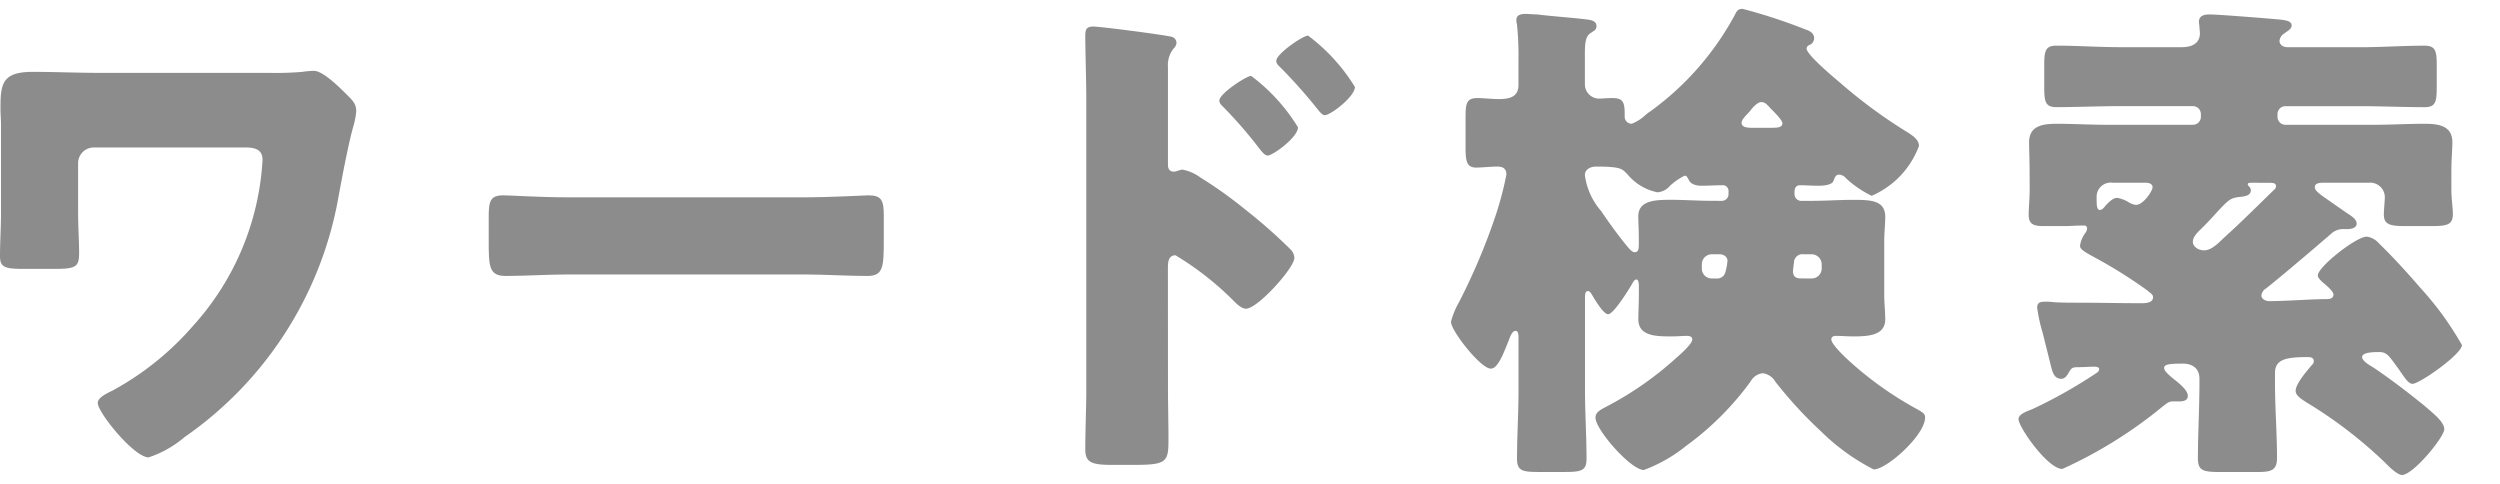 <svg xmlns="http://www.w3.org/2000/svg" width="62" height="12" viewBox="0 0 62 12"><defs><style>.a{fill:#8c8c8c;}</style></defs><path class="a" d="M6.673,1.807a7.697,7.697,0,0,0,.825-.025,2.281,2.281,0,0,1,.288-.025c.212,0,.587.362.812.587.138.138.237.225.237.413a1.935,1.935,0,0,1-.075.387c-.125.438-.3,1.375-.388,1.862a9.191,9.191,0,0,1-3.799,5.837,2.646,2.646,0,0,1-.887.5c-.362,0-1.262-1.112-1.262-1.35,0-.125.2-.225.325-.287a.412.412,0,0,0,.075-.038,7.182,7.182,0,0,0,1.975-1.6A6.677,6.677,0,0,0,6.511,3.969c0-.287-.225-.312-.45-.312H2.324a.39.39,0,0,0-.387.388V5.294c0,.325.025.663.025.987s-.075.387-.575.387H.562C.1,6.668,0,6.619,0,6.344c0-.35.025-.7.025-1.05V3.082c0-.125-.013-.25-.013-.375,0-.612.025-.925.8-.925.55,0,1.1.025,1.65.025Z"/><path class="a" d="M19.893,4.894c.737,0,1.537-.05,1.65-.05.325,0,.375.137.375.5v.6c0,.688-.013.9-.413.9-.487,0-1.062-.038-1.612-.038H14.145c-.55,0-1.137.038-1.6.038-.425,0-.425-.238-.425-.9V5.369c0-.375.038-.525.362-.525.175,0,.875.05,1.662.05Z"/><path class="a" d="M28.966,9.63c0,.413.012.825.012,1.25,0,.562-.025.649-.825.649h-.575c-.512,0-.663-.062-.663-.387,0-.5.025-.987.025-1.487V2.445c0-.438-.025-1.2-.025-1.55,0-.163.025-.237.2-.237.163,0,1.625.188,1.924.25a.159.159,0,0,1,.138.15.218.218,0,0,1-.075.15.651.651,0,0,0-.137.45V4.082c0,.062.012.175.15.175.062,0,.15-.05.212-.05a1.099,1.099,0,0,1,.45.2,10.249,10.249,0,0,1,1.087.775,12.808,12.808,0,0,1,1.15,1.012.323.323,0,0,1,.087.2c0,.25-.913,1.262-1.2,1.262-.113,0-.238-.125-.312-.2a7.417,7.417,0,0,0-1.437-1.125c-.175,0-.188.175-.188.3ZM32.19,3.157c0,.249-.625.7-.75.7-.075,0-.15-.1-.2-.163a11.111,11.111,0,0,0-.862-1c-.075-.075-.138-.125-.138-.2,0-.175.675-.612.788-.612A4.574,4.574,0,0,1,32.19,3.157Zm1.412-1c0,.237-.6.7-.75.7-.062,0-.137-.1-.187-.162a13.012,13.012,0,0,0-.875-.987c-.087-.087-.138-.125-.138-.2,0-.175.663-.625.788-.625A4.572,4.572,0,0,1,33.602,2.157Z"/><path class="a" d="M44.929,4.981c.35,0,.688-.025,1.025-.025.45,0,.8.013.8.425,0,.188-.025.388-.025.612V7.306c0,.212.025.425.025.612,0,.412-.438.425-.812.425-.137,0-.262-.013-.4-.013-.062,0-.125.013-.125.088,0,.125.375.475.475.562a8.612,8.612,0,0,0,1.575,1.125c.225.125.275.15.275.25,0,.437-.95,1.287-1.275,1.287a5.284,5.284,0,0,1-1.312-.95A10.455,10.455,0,0,1,44.03,9.468a.428.428,0,0,0-.312-.212.389.389,0,0,0-.3.2,7.205,7.205,0,0,1-1.6,1.6,3.727,3.727,0,0,1-1.05.6c-.325,0-1.2-1-1.2-1.299,0-.15.162-.212.275-.275A8.208,8.208,0,0,0,41.58,8.868c.087-.075.388-.337.388-.45,0-.075-.075-.088-.125-.088-.125,0-.25.013-.375.013-.388,0-.837,0-.837-.425,0-.188.013-.4.013-.612v-.2c0-.038,0-.175-.062-.175-.038,0-.062.038-.087.075-.075.137-.475.787-.613.787-.124,0-.35-.4-.412-.5-.025-.038-.05-.075-.087-.075-.075,0-.075.1-.075.175V9.681c0,.562.038,1.125.038,1.699,0,.3-.138.325-.562.325h-.612c-.412,0-.55-.025-.55-.325,0-.562.037-1.137.037-1.699V8.393c0-.087,0-.188-.075-.188-.087,0-.137.163-.163.225-.162.413-.287.712-.45.712-.25,0-.987-.938-.987-1.162a1.988,1.988,0,0,1,.2-.487,15.477,15.477,0,0,0,.925-2.2,8.474,8.474,0,0,0,.25-.962c0-.15-.088-.2-.225-.2-.163,0-.375.025-.525.025-.237,0-.263-.163-.263-.5V2.907c0-.35.025-.475.3-.475.15,0,.337.025.525.025.262,0,.487-.05.487-.35v-.625a7.396,7.396,0,0,0-.037-.875A.426.426,0,0,1,37.606.495c0-.125.113-.15.225-.15.075,0,.212.013.288.013.412.05.825.075,1.237.125.1.012.237.037.237.162,0,.1-.062.113-.163.188s-.125.225-.125.487v.775a.355.355,0,0,0,.375.35c.05,0,.175-.013.3-.013.238,0,.312.062.312.375v.075a.174.174,0,0,0,.175.187,1.094,1.094,0,0,0,.363-.237c.037-.025.062-.05.087-.062A7.123,7.123,0,0,0,43.017.383c.05-.1.075-.163.2-.163a13.339,13.339,0,0,1,1.562.512c.087.025.212.088.212.213a.188.188,0,0,1-.125.175.094.094,0,0,0-.062.087c0,.15.7.737.837.85a12.42,12.42,0,0,0,1.687,1.237c.113.075.263.175.263.325a2.163,2.163,0,0,1-1.175,1.237,2.641,2.641,0,0,1-.625-.425.253.253,0,0,0-.175-.1c-.1,0-.112.075-.15.163-.038.1-.275.113-.362.113-.163,0-.312-.013-.475-.013-.038,0-.125.025-.125.163v.062a.165.165,0,0,0,.163.162Zm-2.224,0a.165.165,0,0,0,.162-.162V4.757a.145.145,0,0,0-.162-.163c-.163,0-.337.013-.5.013-.112,0-.275-.025-.325-.15-.037-.062-.05-.1-.1-.1a1.566,1.566,0,0,0-.363.25.449.449,0,0,1-.312.162,1.289,1.289,0,0,1-.737-.438c-.138-.137-.138-.2-.788-.2-.125,0-.275.062-.275.212a1.684,1.684,0,0,0,.4.887c.212.312.438.625.688.925.038.038.087.1.15.1.087,0,.1-.075.1-.2v-.125c0-.237-.013-.387-.013-.562,0-.388.388-.413.8-.413.337,0,.675.025,1.012.025Zm-.263,1.325a.248.248,0,0,0-.237.25v.112a.246.246,0,0,0,.237.238h.113a.213.213,0,0,0,.237-.163,1.557,1.557,0,0,0,.05-.275c0-.063-.05-.163-.212-.163Zm1.462-3.137c.162,0,.3,0,.3-.112,0-.075-.188-.263-.263-.337-.1-.1-.15-.188-.262-.188-.075,0-.188.1-.262.2-.062.088-.225.213-.225.312,0,.125.163.125.275.125Zm1.024,3.737a.248.248,0,0,0,.25-.238V6.556a.251.251,0,0,0-.25-.25h-.2a.208.208,0,0,0-.237.2c-.013.1-.025.188-.025.212,0,.15.075.187.212.187Z"/><path class="a" d="M50.334,4.257c0-.3-.013-.575-.013-.725,0-.437.375-.462.712-.462.4,0,.812.025,1.212.025h2.137a.198.198,0,0,0,.2-.2V2.832a.198.198,0,0,0-.2-.2H52.584c-.525,0-1.062.025-1.587.025-.275,0-.3-.138-.3-.5V1.62c0-.35.025-.488.3-.488.525,0,1.062.038,1.587.038h1.524c.225,0,.45-.075.45-.35,0-.025-.012-.125-.012-.15,0-.037-.013-.1-.013-.124,0-.163.138-.188.263-.188.212,0,1.287.087,1.574.112.3.025.462.038.462.163,0,.087-.087.125-.187.2a.243.243,0,0,0-.113.175c0,.113.1.163.2.163h1.812c.525,0,1.05-.038,1.587-.038.275,0,.3.138.3.488v.537c0,.362-.025.5-.3.5-.537,0-1.062-.025-1.587-.025H56.682a.197.197,0,0,0-.2.2v.062a.197.197,0,0,0,.2.2h2.2c.412,0,.812-.025,1.225-.025.337,0,.712.025.712.462,0,.15-.025.425-.025.725v.425c0,.25.037.475.037.625,0,.275-.15.3-.55.3h-.612c-.375,0-.55-.025-.55-.288,0-.112.025-.35.025-.437a.363.363,0,0,0-.4-.35H57.632c-.087,0-.225,0-.225.112,0,.087.137.175.2.225.2.137.462.325.65.45.075.05.188.125.188.225,0,.125-.163.138-.25.138h-.038a.457.457,0,0,0-.312.087c-.1.087-1.175,1.012-1.65,1.387a.221.221,0,0,0-.112.175c0,.087.112.137.188.137.4,0,1.087-.05,1.387-.05h.037c.075,0,.175-.013.175-.112,0-.087-.2-.25-.263-.3-.05-.05-.125-.113-.125-.175,0-.212.95-.962,1.212-.962a.479.479,0,0,1,.3.163c.337.325.725.75,1.025,1.1a7.742,7.742,0,0,1,1.037,1.425c0,.225-1.05.962-1.225.962-.1,0-.188-.138-.35-.375-.225-.3-.275-.413-.475-.413-.188,0-.425.013-.425.125,0,.1.2.212.287.263.425.288.85.612,1.25.937.2.175.5.4.5.587,0,.2-.774,1.137-1.05,1.137-.087,0-.25-.137-.362-.25l-.062-.062a11.008,11.008,0,0,0-1.962-1.5c-.087-.062-.25-.15-.25-.275,0-.175.275-.487.388-.625.037-.037.062-.062.062-.112,0-.087-.075-.1-.15-.1-.562,0-.812.062-.812.4v.25c0,.625.05,1.237.05,1.85,0,.325-.163.35-.512.35h-.9c-.425,0-.55-.038-.55-.337,0-.625.038-1.237.038-1.862V9.393c0-.25-.163-.375-.413-.375-.375,0-.462.025-.462.112,0,.1.25.275.337.35s.25.212.25.337-.125.138-.225.138h-.15c-.1,0-.15.05-.262.137A11.137,11.137,0,0,1,51.146,11.63c-.362,0-1.087-1.037-1.087-1.237,0-.125.225-.2.35-.249a12.091,12.091,0,0,0,1.575-.888c.038-.025.075-.05.075-.1s-.05-.062-.138-.062c-.1,0-.225.012-.375.012s-.175.013-.25.15c-.037.062-.087.138-.175.138-.188,0-.225-.188-.262-.337l-.2-.8a3.988,3.988,0,0,1-.137-.625c0-.137.087-.15.2-.15a1.58,1.58,0,0,1,.225.013c.2.012.412.012.612.012.525,0,1.037.013,1.562.013.1,0,.275-.013.275-.15,0-.075-.087-.113-.137-.163a11.742,11.742,0,0,0-1.362-.85c-.25-.138-.312-.188-.312-.263a.675.675,0,0,1,.138-.325.242.242,0,0,0,.037-.1.066.066,0,0,0-.075-.075h-.087c-.125,0-.25.013-.375.013h-.513c-.225,0-.399-.013-.399-.275,0-.163.025-.425.025-.65Zm2.062.275a.35.35,0,0,0-.4.35c0,.212,0,.325.087.325.05,0,.112-.075.137-.112.075-.075.175-.188.288-.188a.813.813,0,0,1,.288.112.42.42,0,0,0,.175.062c.188,0,.413-.35.413-.438s-.1-.112-.175-.112Zm3.474,0c-.075,0-.125,0-.125.038,0,.05.075.062.075.15,0,.137-.162.15-.262.163-.237.025-.275.062-.538.337-.125.137-.225.25-.4.425-.087.087-.237.212-.237.35,0,.125.138.213.275.213.2,0,.362-.188.538-.35.4-.362.787-.75,1.174-1.125.038-.037.075-.062.075-.112,0-.087-.075-.087-.175-.087Z"/></svg>